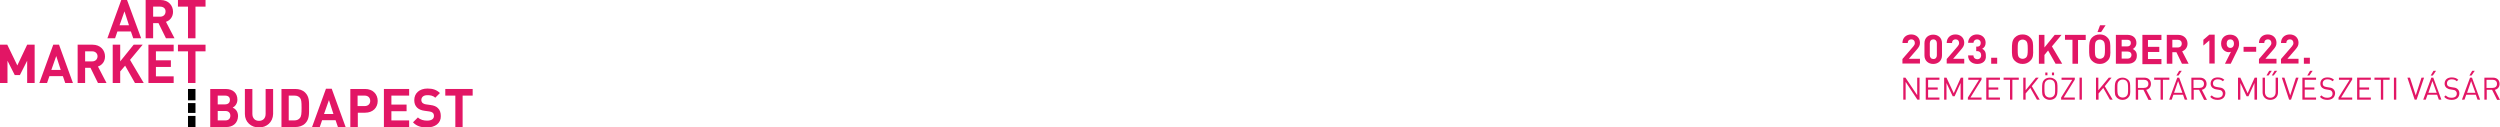 <svg xmlns="http://www.w3.org/2000/svg" id="Layer_2" viewBox="0 0 1168.9 59.6"><defs><style>.cls-1{fill:#e21665;}</style></defs><g id="Layer_1-2"><g><g><path class="cls-1" d="m889.5,29.8v-2.2l5.1-5.9c.5-.6.7-1,.7-1.6,0-1-.6-1.7-1.6-1.7-.8,0-1.7.4-1.7,1.7h-2.5c0-2.5,1.8-4,4.1-4s4.1,1.5,4.1,3.9c0,1.3-.5,2-1.4,3.1l-3.8,4.4h5.2v2.2h-8.2v.1Z"></path><path class="cls-1" d="m903.9,29.9c-2.2,0-4.1-1.4-4.1-4v-5.7c0-2.6,1.9-4,4.1-4s4.1,1.4,4.1,4v5.7c0,2.6-1.9,4-4.1,4Zm1.7-9.7c0-1.1-.7-1.8-1.6-1.8-1,0-1.7.7-1.7,1.8v5.6c0,1.1.7,1.8,1.7,1.8s1.6-.7,1.6-1.8v-5.6Z"></path><path class="cls-1" d="m910.2,29.8v-2.2l5.1-5.9c.5-.6.7-1,.7-1.6,0-1-.6-1.7-1.6-1.7-.8,0-1.7.4-1.7,1.7h-2.5c0-2.5,1.8-4,4.1-4s4.1,1.5,4.1,3.9c0,1.3-.5,2-1.4,3.1l-3.8,4.4h5.2v2.2h-8.2v.1Z"></path><path class="cls-1" d="m924.5,29.9c-2.2,0-4.3-1.2-4.3-4h2.5c0,1.2.9,1.8,1.8,1.8,1.1,0,1.8-.7,1.8-1.9,0-1.1-.7-1.9-1.9-1.9h-.4v-2.1h.4c1.2,0,1.7-.7,1.7-1.7,0-1.1-.8-1.7-1.7-1.7s-1.6.6-1.7,1.6h-2.5c.1-2.4,1.9-3.9,4.1-3.9,2.4,0,4.1,1.6,4.1,3.9,0,1.5-.7,2.3-1.6,2.8,1,.5,1.7,1.4,1.7,3.1.3,2.7-1.6,4-4,4Z"></path><path class="cls-1" d="m931,29.8v-2.8h2.8v2.8h-2.8Z"></path><path class="cls-1" d="m949.3,28.4c-1,1-2.1,1.5-3.6,1.5s-2.7-.5-3.7-1.5c-1.4-1.4-1.3-3.1-1.3-5.4s0-4,1.3-5.4c1-1,2.1-1.5,3.7-1.5,1.5,0,2.7.5,3.6,1.5,1.4,1.4,1.3,3.1,1.3,5.4.1,2.4.1,4.1-1.3,5.4Zm-1.9-9.2c-.4-.4-1-.7-1.7-.7s-1.3.3-1.7.7c-.5.6-.6,1.2-.6,3.8s.1,3.2.6,3.8c.4.4,1,.7,1.7.7s1.3-.3,1.7-.7c.5-.6.7-1.2.7-3.8s-.2-3.2-.7-3.8Z"></path><path class="cls-1" d="m961.1,29.8l-3.5-6.2-1.7,2.1v4.1h-2.6v-13.5h2.6v5.9l4.8-5.9h3.2l-4.5,5.4,4.8,8.1h-3.1Z"></path><path class="cls-1" d="m971.6,18.6v11.2h-2.6v-11.2h-3.5v-2.3h9.7v2.4h-3.6v-.1Z"></path><path class="cls-1" d="m985.4,28.4c-1,1-2.1,1.5-3.6,1.5s-2.7-.5-3.7-1.5c-1.4-1.4-1.3-3.1-1.3-5.4s0-4,1.3-5.4c1-1,2.1-1.5,3.7-1.5,1.5,0,2.7.5,3.6,1.5,1.4,1.4,1.3,3.1,1.3,5.4.1,2.4.1,4.1-1.3,5.4Zm-1.9-9.2c-.4-.4-1-.7-1.7-.7s-1.3.3-1.7.7c-.5.6-.6,1.2-.6,3.8s.1,3.2.6,3.8c.4.4,1,.7,1.7.7s1.3-.3,1.7-.7c.5-.6.7-1.2.7-3.8s-.2-3.2-.7-3.8Zm-1.1-4.2h-1.7l1.2-3.2h2.6l-2.1,3.2Z"></path><path class="cls-1" d="m995,29.8h-5.7v-13.5h5.4c2.6,0,4.2,1.5,4.2,3.8,0,1.5-1,2.5-1.7,2.8.8.4,1.9,1.2,1.9,3,.1,2.5-1.7,3.9-4.1,3.9Zm-.4-11.2h-2.6v3.1h2.6c1.1,0,1.7-.6,1.7-1.6s-.6-1.5-1.7-1.5Zm.2,5.5h-2.8v3.3h2.8c1.2,0,1.8-.8,1.8-1.7s-.6-1.6-1.8-1.6Z"></path><path class="cls-1" d="m1001.7,29.8v-13.5h8.9v2.4h-6.3v3.2h5.3v2.4h-5.3v3.3h6.3v2.4h-8.9v-.2Z"></path><path class="cls-1" d="m1020.2,29.8l-2.6-5.4h-1.9v5.4h-2.6v-13.5h5.3c2.8,0,4.4,1.9,4.4,4.1,0,1.9-1.2,3.1-2.5,3.6l3,5.8s-3.1,0-3.1,0Zm-2-11.2h-2.5v3.6h2.5c1.2,0,1.9-.7,1.9-1.8s-.7-1.8-1.9-1.8Z"></path><path class="cls-1" d="m1033,29.8v-10.9l-2.8,2.4v-2.7l2.8-2.4h2.5v13.5h-2.5v.1Z"></path><path class="cls-1" d="m1045.9,23.9l-2.9,5.9h-2.7l2.8-5.6c-.3.1-.7.2-1,.2-1.8,0-3.6-1.5-3.6-4,0-2.7,1.8-4.2,4.2-4.2s4.2,1.5,4.2,4.2c.1,1.2-.4,2.3-1,3.5Zm-3.1-5.5c-1,0-1.7.7-1.7,2,0,1.2.7,2,1.7,2s1.7-.7,1.7-2-.7-2-1.7-2Z"></path><path class="cls-1" d="m1049,24.2v-2.3h5.9v2.3h-5.9Z"></path><path class="cls-1" d="m1056.2,29.8v-2.2l5.1-5.9c.5-.6.7-1,.7-1.6,0-1-.6-1.7-1.6-1.7-.8,0-1.7.4-1.7,1.7h-2.5c0-2.5,1.8-4,4.1-4s4.1,1.5,4.1,3.9c0,1.3-.5,2-1.4,3.1l-3.8,4.4h5.2v2.2h-8.2v.1Z"></path><path class="cls-1" d="m1066.5,29.8v-2.2l5.1-5.9c.5-.6.7-1,.7-1.6,0-1-.6-1.7-1.6-1.7-.8,0-1.7.4-1.7,1.7h-2.5c0-2.5,1.8-4,4.1-4s4.1,1.5,4.1,3.9c0,1.3-.5,2-1.4,3.1l-3.8,4.4h5.2v2.2h-8.2v.1Z"></path><path class="cls-1" d="m1077.2,29.8v-2.8h2.8v2.8h-2.8Z"></path></g><g><path class="cls-1" d="m896.5,46.6l-5.5-8.3v8.3h-1.1v-10.3h1l5.5,8.2v-8.2h1.1v10.3h-1Z"></path><path class="cls-1" d="m900.4,46.6v-10.3h6.4v1h-5.3v3.6h4.5v1h-4.5v3.7h5.3v1h-6.4Z"></path><path class="cls-1" d="m916.7,46.6v-7.8l-2.8,6.2h-.9l-2.9-6.2v7.8h-1.1v-10.3h1.1l3.4,7.3,3.3-7.3h1.1v10.3h-1.2Z"></path><path class="cls-1" d="m920.1,46.6v-1l5.2-8.3h-5v-1h6.2v.9l-5.2,8.4h5.2v1s-6.4,0-6.4,0Z"></path><path class="cls-1" d="m928.7,46.6v-10.3h6.4v1h-5.3v3.6h4.5v1h-4.5v3.7h5.3v1h-6.4Z"></path><path class="cls-1" d="m940.9,37.3v9.3h-1.1v-9.3h-3v-1h7.1v1h-3Z"></path><path class="cls-1" d="m952.4,46.6l-3.1-5.5-2.2,2.6v2.9h-1.1v-10.3h1.1v5.9l4.8-5.9h1.3l-3.2,4,3.7,6.3h-1.3Z"></path><path class="cls-1" d="m961,45.7c-.6.6-1.5,1-2.6,1s-1.9-.4-2.6-1c-1-1-1-1.9-1-4.2s.1-3.3,1-4.2c.6-.6,1.5-1,2.6-1s1.9.4,2.6,1c1,1,1,1.9,1,4.2s-.1,3.2-1,4.2Zm-.8-7.8c-.5-.5-1.1-.7-1.8-.7s-1.3.2-1.8.7c-.7.7-.7,1.4-.7,3.5s.1,2.9.7,3.5c.5.5,1.1.7,1.8.7s1.3-.2,1.8-.7c.7-.7.7-1.4.7-3.5s-.1-2.8-.7-3.5Zm-3.9-2.7v-1.3h1v1.3h-1Zm3.1,0v-1.3h1v1.3h-1Z"></path><path class="cls-1" d="m963.7,46.6v-1l5.2-8.3h-5v-1h6.2v.9l-5.2,8.4h5.2v1s-6.4,0-6.4,0Z"></path><path class="cls-1" d="m972.3,46.6v-10.3h1.1v10.3h-1.1Z"></path><path class="cls-1" d="m986.5,46.6l-3.1-5.5-2.2,2.6v2.9h-1.2v-10.3h1.1v5.9l4.9-5.9h1.3l-3.2,4,3.7,6.3h-1.3Z"></path><path class="cls-1" d="m995,45.7c-.6.6-1.5,1-2.6,1s-1.9-.4-2.6-1c-1-1-1-1.9-1-4.2s.1-3.3,1-4.2c.6-.6,1.5-1,2.6-1s1.9.4,2.6,1c1,1,1,1.9,1,4.2.1,2.3,0,3.2-1,4.2Zm-.7-7.8c-.5-.5-1.1-.7-1.8-.7s-1.3.2-1.8.7c-.7.7-.7,1.4-.7,3.5s.1,2.9.7,3.5c.5.5,1.1.7,1.8.7s1.3-.2,1.8-.7c.7-.7.7-1.4.7-3.5s-.1-2.8-.7-3.5Z"></path><path class="cls-1" d="m1004.5,46.6l-2.3-4.6h-2.5v4.6h-1.1v-10.3h4c1.8,0,3.1,1.1,3.1,2.9,0,1.5-.9,2.5-2.2,2.8l2.5,4.7h-1.5v-.1Zm-2.1-9.3h-2.8v3.8h2.8c1.2,0,2.1-.6,2.1-1.9s-.9-1.9-2.1-1.9Z"></path><path class="cls-1" d="m1011.3,37.3v9.3h-1.1v-9.3h-3v-1h7.1v1h-3Z"></path><path class="cls-1" d="m1021.5,46.6l-.8-2.3h-4.5l-.8,2.3h-1.2l3.8-10.3h.9l3.8,10.3h-1.2Zm-3.1-8.7l-1.9,5.5h3.9l-2-5.5Zm.2-2.6h-1l1.3-2.2h1.2l-1.5,2.2Z"></path><path class="cls-1" d="m1030.5,46.6l-2.3-4.6h-2.5v4.6h-1.1v-10.3h4c1.8,0,3.1,1.1,3.1,2.9,0,1.5-.9,2.5-2.2,2.8l2.4,4.7h-1.4v-.1Zm-2.1-9.3h-2.8v3.8h2.8c1.2,0,2.1-.6,2.1-1.9s-.9-1.9-2.1-1.9Z"></path><path class="cls-1" d="m1036.9,46.7c-1.5,0-2.6-.4-3.5-1.4l.7-.7c.9.9,1.7,1.1,2.8,1.1,1.5,0,2.4-.7,2.4-1.9,0-.6-.2-1-.5-1.3s-.6-.4-1.3-.5l-1.2-.2c-.8-.1-1.4-.4-1.9-.8-.5-.5-.8-1.1-.8-1.9,0-1.8,1.3-2.9,3.3-2.9,1.3,0,2.2.3,3.1,1.1l-.7.7c-.6-.6-1.3-.9-2.4-.9-1.4,0-2.2.8-2.2,1.9,0,.5.1.9.5,1.2.3.3.8.4,1.3.5l1.2.2c1,.1,1.4.3,1.9.7.6.5.9,1.2.9,2-.1,2-1.5,3.1-3.6,3.1Z"></path><path class="cls-1" d="m1054.1,46.6v-7.8l-2.8,6.2h-.9l-2.9-6.2v7.8h-1.1v-10.3h1.1l3.4,7.3,3.3-7.3h1.1v10.3h-1.2Z"></path><path class="cls-1" d="m1061.5,46.7c-2.1,0-3.6-1.4-3.6-3.5v-6.9h1.1v6.8c0,1.6,1,2.6,2.5,2.6s2.5-1,2.5-2.6v-6.8h1.1v6.9c0,2.1-1.5,3.5-3.6,3.5Zm-.8-11.4h-1l1.3-2.2h1.2l-1.5,2.2Zm2.4,0h-.9l1.3-2.2h1.2l-1.6,2.2Z"></path><path class="cls-1" d="m1071.2,46.6h-.9l-3.4-10.3h1.2l2.7,8.3,2.7-8.3h1.2l-3.5,10.3Z"></path><path class="cls-1" d="m1076.5,46.6v-10.3h6.4v1h-5.3v3.6h4.5v1h-4.5v3.7h5.3v1h-6.4Zm3.3-11.3h-1l1.3-2.2h1.2l-1.5,2.2Z"></path><path class="cls-1" d="m1088.2,46.7c-1.5,0-2.6-.4-3.5-1.4l.7-.7c.9.9,1.7,1.1,2.8,1.1,1.5,0,2.4-.7,2.4-1.9,0-.6-.2-1-.5-1.3s-.6-.4-1.3-.5l-1.2-.2c-.8-.1-1.4-.4-1.9-.8-.5-.5-.8-1.1-.8-1.9,0-1.8,1.3-2.9,3.3-2.9,1.3,0,2.2.3,3.1,1.1l-.7.7c-.6-.6-1.3-.9-2.4-.9-1.4,0-2.2.8-2.2,1.9,0,.5.1.9.5,1.2.3.3.8.4,1.3.5l1.2.2c1,.1,1.4.3,1.9.7.6.5.9,1.2.9,2-.1,2-1.5,3.1-3.6,3.1Z"></path><path class="cls-1" d="m1093.4,46.6v-1l5.2-8.3h-5v-1h6.2v.9l-5.2,8.4h5.2v1s-6.4,0-6.4,0Z"></path><path class="cls-1" d="m1102.1,46.6v-10.3h6.4v1h-5.3v3.6h4.5v1h-4.5v3.7h5.3v1h-6.4Z"></path><path class="cls-1" d="m1114.3,37.3v9.3h-1.1v-9.3h-3v-1h7.1v1h-3Z"></path><path class="cls-1" d="m1119.3,46.6v-10.3h1.1v10.3h-1.1Z"></path><path class="cls-1" d="m1129.9,46.6h-.9l-3.4-10.3h1.2l2.7,8.3,2.7-8.3h1.2l-3.5,10.3Z"></path><path class="cls-1" d="m1140.3,46.6l-.8-2.3h-4.5l-.8,2.3h-1.2l3.8-10.3h.9l3.8,10.3h-1.2Zm-3-8.7l-1.9,5.5h3.9l-2-5.5Zm.2-2.6h-1l1.3-2.2h1.2l-1.5,2.2Z"></path><path class="cls-1" d="m1146.3,46.7c-1.5,0-2.6-.4-3.5-1.4l.7-.7c.9.9,1.7,1.1,2.8,1.1,1.5,0,2.4-.7,2.4-1.9,0-.6-.2-1-.5-1.3s-.6-.4-1.3-.5l-1.2-.2c-.8-.1-1.4-.4-1.9-.8-.5-.5-.8-1.1-.8-1.9,0-1.8,1.3-2.9,3.3-2.9,1.3,0,2.2.3,3.1,1.1l-.7.7c-.6-.6-1.3-.9-2.4-.9-1.4,0-2.2.8-2.2,1.9,0,.5.1.9.5,1.2.3.3.8.4,1.3.5l1.2.2c1,.1,1.4.3,1.9.7.6.5.9,1.2.9,2,0,2-1.4,3.1-3.6,3.1Z"></path><path class="cls-1" d="m1158.4,46.6l-.8-2.3h-4.5l-.8,2.3h-1.2l3.8-10.3h.9l3.8,10.3h-1.2Zm-3-8.7l-1.9,5.5h3.9l-2-5.5Zm.2-2.6h-1l1.3-2.2h1.2l-1.5,2.2Z"></path><path class="cls-1" d="m1167.5,46.6l-2.3-4.6h-2.5v4.6h-1.1v-10.3h4c1.8,0,3.1,1.1,3.1,2.9,0,1.5-.9,2.5-2.2,2.8l2.4,4.7h-1.4v-.1Zm-2.1-9.3h-2.8v3.8h2.8c1.2,0,2.1-.6,2.1-1.9s-.9-1.9-2.1-1.9Z"></path></g></g><g><g><g><path class="cls-1" d="m62.3,17.9l-1.1-3.2h-6.3l-1.1,3.2h-3.6L56.7,0h2.7l6.6,17.9h-3.7Zm-4.1-12.6l-2.3,6.5h4.4l-2.1-6.5Z"></path><path class="cls-1" d="m77.6,17.9l-3.5-7.1h-2.5v7.1h-3.5V0h7C78.7,0,80.9,2.5,80.9,5.5c0,2.5-1.5,4.1-3.3,4.7l4,7.7s-4,0-4,0Zm-2.7-14.8h-3.3v4.7h3.3c1.5,0,2.5-1,2.5-2.4.1-1.3-.9-2.3-2.5-2.3"></path><polygon class="cls-1" points="91.4 3.1 91.4 17.9 87.9 17.9 87.9 3.1 83.2 3.1 83.2 0 96.1 0 96.1 3.1 91.4 3.1"></polygon></g><polygon class="cls-1" points="12.7 38.8 12.7 28.4 9.3 35.1 6.9 35.1 3.5 28.4 3.5 38.8 0 38.8 0 20.9 3.4 20.9 8.1 30.6 12.7 20.9 16.2 20.9 16.2 38.8 12.7 38.8"></polygon><path class="cls-1" d="m30.5,38.8l-1.1-3.2h-6.3l-1.1,3.2h-3.6l6.5-17.9h2.7l6.5,17.9h-3.6Zm-4.2-12.6l-2.3,6.5h4.4l-2.1-6.5Z"></path><path class="cls-1" d="m45.8,38.8l-3.5-7.1h-2.5v7.1h-3.5v-17.9h7c3.6,0,5.8,2.5,5.8,5.5,0,2.5-1.5,4.1-3.3,4.7l4,7.7h-4Zm-2.7-14.8h-3.3v4.7h3.3c1.5,0,2.5-1,2.5-2.4,0-1.3-1-2.3-2.5-2.3"></path><polygon class="cls-1" points="63.1 38.8 58.5 30.7 56.2 33.4 56.2 38.8 52.7 38.8 52.7 20.9 56.2 20.9 56.2 28.7 62.5 20.9 66.7 20.9 60.8 28 67.2 38.8 63.1 38.8"></polygon><polygon class="cls-1" points="69.4 38.8 69.4 20.9 81.2 20.9 81.2 24 72.9 24 72.9 28.2 79.9 28.2 79.9 31.3 72.9 31.3 72.9 35.7 81.2 35.7 81.2 38.8 69.4 38.8"></polygon><polygon class="cls-1" points="91.4 24 91.4 38.8 87.9 38.8 87.9 24 83.2 24 83.2 20.9 96.1 20.9 96.1 24 91.4 24"></polygon></g><g><path class="cls-1" d="m105.8,59.4h-7.5v-17.8h7.2c3.5,0,5.5,2,5.5,5,0,2-1.3,3.3-2.2,3.7,1.1.5,2.5,1.6,2.5,4-.1,3.3-2.4,5.1-5.5,5.1m-.6-14.7h-3.4v4.1h3.4c1.5,0,2.3-.8,2.3-2.1s-.8-2-2.3-2m.2,7.2h-3.6v4.4h3.6c1.6,0,2.3-1,2.3-2.2,0-1.2-.7-2.2-2.3-2.2"></path><path class="cls-1" d="m121.1,59.6c-3.7,0-6.6-2.5-6.6-6.3v-11.7h3.5v11.6c0,2.1,1.2,3.3,3.1,3.3s3.1-1.2,3.1-3.3v-11.6h3.5v11.7c-.1,3.8-3,6.3-6.6,6.3"></path><path class="cls-1" d="m142.7,57.7c-1.2,1.2-2.9,1.7-4.7,1.7h-6.4v-17.8h6.4c1.9,0,3.5.5,4.7,1.7,2,2,1.8,4.5,1.8,7.1s.2,5.3-1.8,7.3m-2.4-11.9c-.6-.7-1.4-1.1-2.6-1.1h-2.7v11.6h2.6c1.2,0,2-.4,2.6-1.1.7-.8.8-2.1.8-4.8,0-2.7-.1-3.8-.7-4.6"></path><path class="cls-1" d="m158,59.4l-1.1-3.2h-6.3l-1.1,3.2h-3.6l6.5-17.9h2.7l6.5,17.9h-3.6Zm-4.2-12.6l-2.3,6.5h4.4l-2.1-6.5Z"></path><path class="cls-1" d="m170.7,52.7h-3.4v6.7h-3.5v-17.8h6.9c3.7,0,5.9,2.5,5.9,5.6s-2.2,5.5-5.9,5.5m-.2-8h-3.3v4.9h3.3c1.6,0,2.6-1,2.6-2.4,0-1.5-1-2.5-2.6-2.5"></path><polygon class="cls-1" points="179.5 59.4 179.5 41.6 191.3 41.6 191.3 44.7 183 44.7 183 48.9 190.1 48.9 190.1 52 183 52 183 56.3 191.3 56.3 191.3 59.4 179.5 59.4"></polygon><path class="cls-1" d="m199.6,59.6c-2.7,0-4.8-.6-6.5-2.4l2.3-2.3c1.1,1.1,2.7,1.5,4.3,1.5,2.1,0,3.2-.8,3.2-2.2,0-.6-.2-1.2-.6-1.5-.4-.3-.8-.5-1.6-.6l-2.2-.3c-1.5-.2-2.7-.7-3.5-1.5-.9-.9-1.3-2-1.3-3.5,0-3.2,2.4-5.4,6.2-5.4,2.5,0,4.2.6,5.8,2.1l-2.2,2.2c-1.1-1.1-2.5-1.2-3.7-1.2-1.9,0-2.8,1-2.8,2.3,0,.5.2.9.5,1.3.4.3.9.6,1.7.7l2.1.3c1.6.2,2.7.7,3.4,1.4,1,.9,1.4,2.2,1.4,3.8.1,3.3-2.7,5.3-6.5,5.3"></path><polygon class="cls-1" points="216.3 44.7 216.3 59.4 212.9 59.4 212.9 44.7 208.2 44.7 208.2 41.6 221 41.6 221 44.7 216.3 44.7"></polygon></g><g><rect x="87.9" y="41.6" width="3.5" height="5.3"></rect><rect x="87.9" y="54.2" width="3.5" height="5.3"></rect><rect x="87.9" y="48.2" width="3.5" height="4.6"></rect></g></g></g></svg>